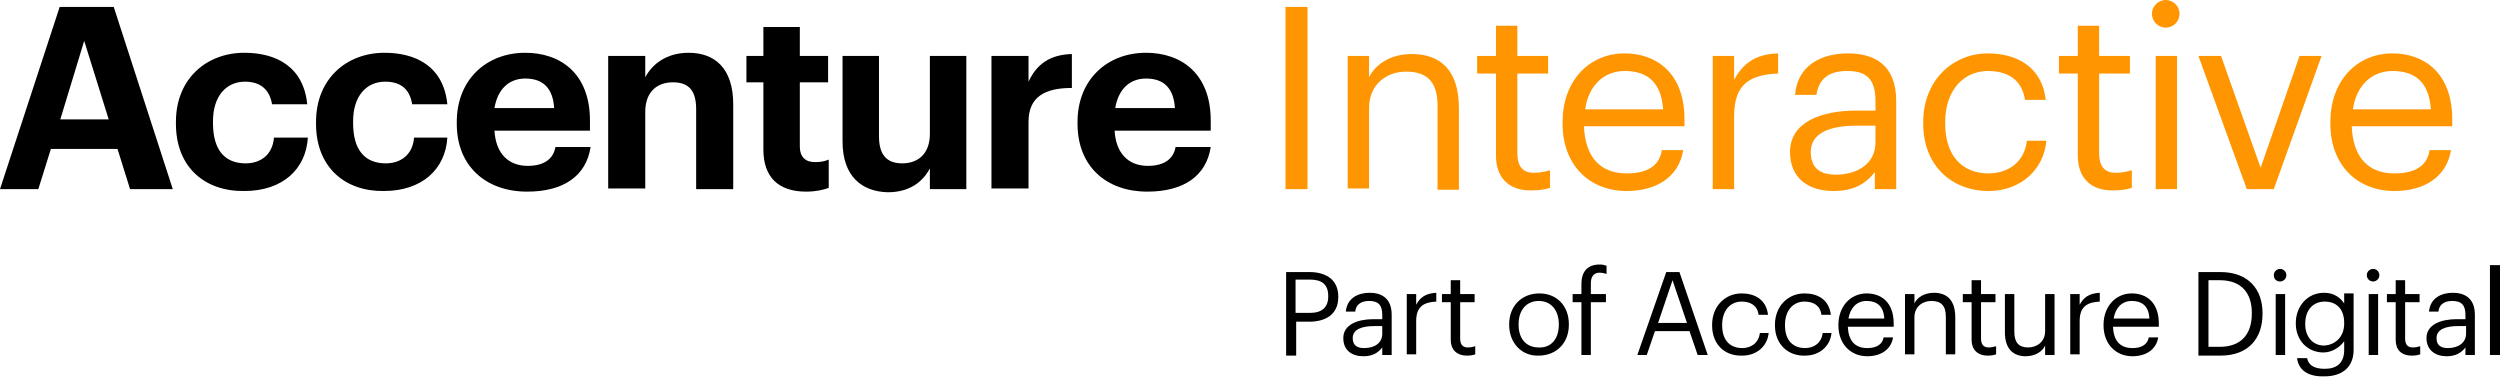 <?xml version="1.0" encoding="utf-8"?>
<!-- Generator: Adobe Illustrator 21.1.0, SVG Export Plug-In . SVG Version: 6.00 Build 0)  -->
<!DOCTYPE svg PUBLIC "-//W3C//DTD SVG 1.1//EN" "http://www.w3.org/Graphics/SVG/1.1/DTD/svg11.dtd">
<svg version="1.1" id="Accenture_Interactive" xmlns="http://www.w3.org/2000/svg" xmlns:xlink="http://www.w3.org/1999/xlink"
	 x="0px" y="0px" width="397.9px" height="60px" viewBox="0 0 397.9 60" style="enable-background:new 0 0 397.9 60;"
	 xml:space="preserve">
<style type="text/css">
	.st0{fill:#FF9500;}
</style>
<g>
	<g>
		<path d="M9.5,1.1h8.6l9.4,29h-6.8l-2-6.4H8.1l-2,6.4H0L9.5,1.1z M9.6,19h7.7L13.4,6.5L9.6,19z"/>
		<path d="M28,19.7v-0.3c0-6.9,4.9-11,10.9-11c4.9,0,9.4,2.1,10,8.2h-5.6C42.9,14.2,41.4,13,39,13c-3,0-5.1,2.3-5.1,6.3v0.3
			c0,4.3,1.9,6.4,5.2,6.4c2.4,0,4.3-1.4,4.5-4.1H49c-0.3,5-4,8.5-10.1,8.5C32.7,30.5,28,26.7,28,19.7z"/>
		<path d="M50.3,19.7v-0.3c0-6.9,4.9-11,10.9-11c4.9,0,9.4,2.1,10,8.2h-5.6c-0.4-2.5-1.9-3.6-4.3-3.6c-3,0-5.1,2.3-5.1,6.3v0.3
			c0,4.3,1.9,6.4,5.2,6.4c2.4,0,4.3-1.4,4.5-4.1h5.3c-0.3,5-4,8.5-10.1,8.5C55,30.5,50.3,26.7,50.3,19.7z"/>
		<path d="M72.7,19.7v-0.3c0-6.7,4.7-11,10.9-11c5.5,0,10.3,3.2,10.3,10.8v1.6H78.7c0.2,3.5,2.1,5.6,5.3,5.6c2.7,0,4.1-1.2,4.4-3
			h5.6c-0.7,4.6-4.3,7.1-10.1,7.1C77.4,30.5,72.7,26.5,72.7,19.7z M88.2,17.2c-0.2-3.2-1.8-4.7-4.6-4.7c-2.6,0-4.4,1.7-4.9,4.7H88.2
			z"/>
		<path d="M96.8,8.9h5.9v3.4c1.1-2.1,3.4-3.9,6.9-3.9c4.2,0,7.1,2.5,7.1,8.2v13.5h-5.9V17.4c0-2.9-1.1-4.3-3.7-4.3
			c-2.5,0-4.4,1.5-4.4,4.7v12.2h-5.9L96.8,8.9L96.8,8.9z"/>
		<path d="M121.5,23.8V13.1h-2.7V8.9h2.7V4.3h5.8v4.6h4.5v4.2h-4.5v10.2c0,1.7,0.9,2.5,2.4,2.5c0.9,0,1.5-0.1,2.2-0.4v4.5
			c-0.8,0.3-2,0.6-3.6,0.6C123.9,30.5,121.5,28.2,121.5,23.8z"/>
		<path d="M134.1,22.5V8.9h5.8v12.8c0,2.9,1.2,4.3,3.7,4.3c2.5,0,4.4-1.5,4.4-4.7V8.9h5.8v21.2H148v-3.3c-1.1,2.1-3.2,3.8-6.7,3.8
			C137.2,30.5,134.1,28.1,134.1,22.5z"/>
		<path d="M157.8,8.9h5.9v4.1c1.3-2.8,3.4-4.3,6.9-4.4V14c-4.3,0-6.9,1.4-6.9,5.4v10.6h-5.9V8.9z"/>
		<path d="M171.5,19.7v-0.3c0-6.7,4.7-11,10.9-11c5.5,0,10.3,3.2,10.3,10.8v1.6h-15.3c0.2,3.5,2.1,5.6,5.3,5.6c2.7,0,4.1-1.2,4.4-3
			h5.6c-0.7,4.6-4.3,7.1-10.1,7.1C176.1,30.5,171.5,26.5,171.5,19.7z M187,17.2c-0.2-3.2-1.8-4.7-4.6-4.7c-2.6,0-4.4,1.7-4.9,4.7
			H187z"/>
	</g>
	<g>
		<g>
			<path d="M204.6,43.3h3.8c2.5,0,4.6,1.1,4.6,3.9v0.1c0,2.8-2.1,3.9-4.6,3.9h-2.1v5.4h-1.6V43.3z M208.5,49.8
				c1.9,0,2.9-0.9,2.9-2.6v-0.1c0-1.9-1.1-2.6-2.9-2.6h-2.3v5.3H208.5z"/>
			<path d="M213.8,53.8c0-2.2,2.4-3,4.8-3h1.4v-0.7c0-1.5-0.6-2.2-2.1-2.2c-1.3,0-2.1,0.6-2.2,1.7h-1.5c0.2-2.2,2-3,3.8-3
				c1.8,0,3.5,0.8,3.5,3.5v6.4H220v-1.2c-0.7,0.9-1.6,1.4-3,1.4C215.2,56.7,213.8,55.8,213.8,53.8z M220,53.1v-1.2h-1.3
				c-1.9,0-3.4,0.5-3.4,1.9c0,1,0.5,1.6,1.8,1.6C218.8,55.4,220,54.6,220,53.1z"/>
			<path d="M223.9,46.8h1.5v1.7c0.6-1.1,1.4-1.8,3.2-1.9v1.4c-1.9,0.1-3.2,0.7-3.2,3.1v5.3h-1.5V46.8z"/>
			<path d="M230.9,54.1v-6h-1.4v-1.3h1.4v-2.2h1.5v2.2h2.3v1.3h-2.3v5.8c0,0.9,0.4,1.4,1.2,1.4c0.5,0,0.9-0.1,1.2-0.2v1.3
				c-0.3,0.1-0.7,0.2-1.3,0.2C231.8,56.6,230.9,55.6,230.9,54.1z"/>
			<path d="M240.2,51.7v-0.1c0-2.9,2-4.9,4.8-4.9s4.7,2,4.7,4.9v0.1c0,2.9-2,4.9-4.8,4.9C242.2,56.7,240.2,54.6,240.2,51.7z
				 M248.1,51.7v-0.1c0-2.2-1.2-3.7-3.2-3.7c-1.9,0-3.2,1.4-3.2,3.7v0.1c0,2.2,1.2,3.6,3.2,3.6C246.9,55.4,248.1,53.9,248.1,51.7z"
				/>
			<path d="M251.7,48.1h-1.4v-1.3h1.4v-1.6c0-2,1-3.1,2.9-3.1c0.5,0,0.8,0.1,1.1,0.2v1.3c-0.3-0.1-0.7-0.2-1.1-0.2
				c-1,0-1.4,0.7-1.4,1.7v1.7h2.4v1.3h-2.4v8.4h-1.5V48.1z"/>
			<path d="M265.2,43.3h2.1l4.5,13.2h-1.6l-1.3-3.8h-5.5l-1.3,3.8h-1.5L265.2,43.3z M263.9,51.4h4.6l-2.3-6.8L263.9,51.4z"/>
			<path d="M272.5,51.8v-0.1c0-3,2.1-5,4.7-5c2,0,3.9,0.9,4.2,3.4h-1.5c-0.2-1.5-1.3-2.1-2.7-2.1c-1.8,0-3.1,1.4-3.1,3.7v0.1
				c0,2.4,1.3,3.6,3.2,3.6c1.4,0,2.6-0.8,2.8-2.4h1.4c-0.2,2.1-1.9,3.6-4.2,3.6C274.5,56.7,272.5,54.8,272.5,51.8z"/>
			<path d="M282.5,51.8v-0.1c0-3,2.1-5,4.7-5c2,0,3.9,0.9,4.2,3.4h-1.5c-0.2-1.5-1.3-2.1-2.7-2.1c-1.8,0-3.1,1.4-3.1,3.7v0.1
				c0,2.4,1.3,3.6,3.2,3.6c1.4,0,2.6-0.8,2.8-2.4h1.4c-0.2,2.1-1.9,3.6-4.2,3.6C284.6,56.7,282.5,54.8,282.5,51.8z"/>
			<path d="M292.6,51.8v-0.1c0-2.9,1.9-5,4.5-5c2.2,0,4.3,1.3,4.3,4.8V52h-7.3c0.1,2.2,1.1,3.4,3.1,3.4c1.5,0,2.4-0.6,2.6-1.7h1.5
				c-0.3,1.9-1.9,3-4.1,3C294.5,56.7,292.6,54.7,292.6,51.8z M299.9,50.7c-0.1-2-1.2-2.8-2.8-2.8c-1.6,0-2.6,1.1-2.9,2.8H299.9z"/>
			<path d="M303.2,46.8h1.5v1.5c0.4-0.9,1.5-1.7,3.1-1.7c2,0,3.4,1.1,3.4,3.9v5.9h-1.5v-6c0-1.7-0.7-2.5-2.3-2.5
				c-1.4,0-2.7,0.9-2.7,2.6v5.9h-1.5L303.2,46.8L303.2,46.8z"/>
			<path d="M313.8,54.1v-6h-1.4v-1.3h1.4v-2.2h1.5v2.2h2.3v1.3h-2.3v5.8c0,0.9,0.4,1.4,1.2,1.4c0.5,0,0.8-0.1,1.2-0.2v1.3
				c-0.3,0.1-0.7,0.2-1.3,0.2C314.7,56.6,313.8,55.6,313.8,54.1z"/>
			<path d="M319.1,52.9v-6.1h1.5v6c0,1.7,0.7,2.5,2.2,2.5c1.4,0,2.7-0.9,2.7-2.6v-5.9h1.5v9.7h-1.5V55c-0.4,0.9-1.5,1.7-3.1,1.7
				C320.5,56.7,319.1,55.6,319.1,52.9z"/>
			<path d="M329.5,46.8h1.5v1.7c0.6-1.1,1.4-1.8,3.2-1.9v1.4c-1.9,0.1-3.2,0.7-3.2,3.1v5.3h-1.5V46.8z"/>
			<path d="M334.8,51.8v-0.1c0-2.9,1.9-5,4.5-5c2.2,0,4.3,1.3,4.3,4.8V52h-7.3c0.1,2.2,1.1,3.4,3.1,3.4c1.5,0,2.4-0.6,2.6-1.7h1.5
				c-0.3,1.9-1.9,3-4.1,3C336.7,56.7,334.8,54.7,334.8,51.8z M342.1,50.7c-0.1-2-1.2-2.8-2.8-2.8c-1.6,0-2.6,1.1-2.9,2.8H342.1z"/>
			<path d="M349.9,43.3h3.5c4.5,0,6.7,2.8,6.7,6.5v0.2c0,3.7-2.1,6.6-6.7,6.6h-3.5V43.3z M353.3,55.2c3.4,0,5.1-2,5.1-5.3v-0.1
				c0-3-1.5-5.2-5.1-5.2h-1.8v10.6H353.3z"/>
			<path d="M361.9,43.8c0-0.6,0.5-1,1-1c0.6,0,1,0.5,1,1c0,0.6-0.5,1-1,1C362.3,44.8,361.9,44.4,361.9,43.8z M362.2,46.8h1.5v9.7
				h-1.5V46.8z"/>
			<path d="M365.6,57h1.6c0.2,1.1,1.1,1.7,2.8,1.7c1.9,0,3.1-0.9,3.1-3v-1.4c-0.6,0.9-1.9,1.8-3.3,1.8c-2.5,0-4.4-1.9-4.4-4.6v-0.1
				c0-2.6,1.8-4.8,4.5-4.8c1.6,0,2.6,0.8,3.2,1.7v-1.6h1.5v9c0,2.8-1.9,4.2-4.6,4.2C367.1,60,365.8,58.7,365.6,57z M373.1,51.5v-0.1
				c0-2.2-1.2-3.4-3.1-3.4c-1.9,0-3.1,1.4-3.1,3.5v0.1c0,2.1,1.3,3.4,3,3.4C371.7,54.9,373.1,53.6,373.1,51.5z"/>
			<path d="M376.7,43.8c0-0.6,0.5-1,1-1c0.6,0,1,0.5,1,1c0,0.6-0.5,1-1,1C377.2,44.8,376.7,44.4,376.7,43.8z M377,46.8h1.5v9.7H377
				V46.8z"/>
			<path d="M381.3,54.1v-6h-1.4v-1.3h1.4v-2.2h1.5v2.2h2.3v1.3h-2.3v5.8c0,0.9,0.4,1.4,1.2,1.4c0.5,0,0.9-0.1,1.2-0.2v1.3
				c-0.3,0.1-0.7,0.2-1.3,0.2C382.1,56.6,381.3,55.6,381.3,54.1z"/>
			<path d="M386.2,53.8c0-2.2,2.4-3,4.8-3h1.4v-0.7c0-1.5-0.6-2.2-2.1-2.2c-1.3,0-2.1,0.6-2.2,1.7h-1.5c0.2-2.2,2-3,3.8-3
				c1.8,0,3.5,0.8,3.5,3.5v6.4h-1.5v-1.2c-0.7,0.9-1.6,1.4-3,1.4C387.7,56.7,386.2,55.8,386.2,53.8z M392.5,53.1v-1.2h-1.3
				c-1.9,0-3.4,0.5-3.4,1.9c0,1,0.5,1.6,1.8,1.6C391.2,55.4,392.5,54.6,392.5,53.1z"/>
			<path d="M396.3,42.2h1.6v14.3h-1.6V42.2z"/>
		</g>
	</g>
	<g>
		<path class="st0" d="M204.6,1.1h3.5v29h-3.5V1.1z"/>
		<path class="st0" d="M214.5,8.9h3.4v3.4c1-2,3.3-3.7,6.8-3.7c4.4,0,7.5,2.4,7.5,8.6v13h-3.4V16.8c0-3.7-1.6-5.4-5-5.4
			c-3.1,0-5.9,2-5.9,5.8v12.8h-3.4L214.5,8.9L214.5,8.9z"/>
		<path class="st0" d="M238.1,24.8V11.7h-3V8.9h3V4.1h3.4v4.8h4.9v2.8h-4.9v12.7c0,2.1,0.9,3.1,2.6,3.1c1.1,0,1.9-0.2,2.6-0.4v2.8
			c-0.7,0.2-1.5,0.4-2.9,0.4C240,30.4,238.1,28.1,238.1,24.8z"/>
		<path class="st0" d="M248.7,19.7v-0.3c0-6.4,4.1-10.9,9.9-10.9c4.9,0,9.5,3,9.5,10.5v1.1h-16c0.2,4.8,2.5,7.5,6.8,7.5
			c3.3,0,5.2-1.2,5.6-3.7h3.4c-0.7,4.3-4.3,6.5-9,6.5C252.9,30.4,248.7,26.2,248.7,19.7z M264.7,17.4c-0.3-4.4-2.6-6.1-6.1-6.1
			c-3.4,0-5.8,2.4-6.3,6.1H264.7z"/>
		<path class="st0" d="M272.6,8.9h3.4v3.8c1.3-2.4,3.2-4.1,7-4.2v3.2c-4.3,0.2-7,1.5-7,6.8v11.6h-3.4L272.6,8.9L272.6,8.9z"/>
		<path class="st0" d="M284.9,24.2c0-4.9,5.2-6.6,10.6-6.6h3v-1.5c0-3.4-1.3-4.8-4.5-4.8c-2.9,0-4.5,1.2-4.9,3.8h-3.4
			c0.4-4.8,4.3-6.6,8.4-6.6c4.1,0,7.7,1.7,7.7,7.6v14h-3.4v-2.7c-1.6,2-3.5,3-6.6,3C288,30.4,284.9,28.5,284.9,24.2z M298.5,22.7V20
			h-2.9c-4.3,0-7.4,1.1-7.4,4.2c0,2.2,1.1,3.6,4,3.6C295.8,27.8,298.5,25.9,298.5,22.7z"/>
		<path class="st0" d="M306.1,19.7v-0.3c0-6.5,4.6-10.9,10.3-10.9c4.4,0,8.6,2,9.2,7.4h-3.3c-0.5-3.4-3-4.6-5.9-4.6
			c-3.9,0-6.8,3.1-6.8,8.1v0.3c0,5.2,2.8,7.9,6.9,7.9c3,0,5.7-1.7,6.1-5.2h3.1c-0.4,4.6-4.1,8-9.2,8
			C310.6,30.4,306.1,26.3,306.1,19.7z"/>
		<path class="st0" d="M330.7,24.8V11.7h-3V8.9h3V4.1h3.4v4.8h4.9v2.8h-4.9v12.7c0,2.1,0.9,3.1,2.6,3.1c1.1,0,1.9-0.2,2.6-0.4v2.8
			c-0.7,0.2-1.5,0.4-2.9,0.4C332.6,30.4,330.7,28.1,330.7,24.8z"/>
		<path class="st0" d="M342.5,2.2c0-1.2,1-2.2,2.2-2.2c1.2,0,2.2,1,2.2,2.2c0,1.2-1,2.2-2.2,2.2S342.5,3.4,342.5,2.2z M343.1,8.9
			h3.4v21.2h-3.4V8.9z"/>
		<path class="st0" d="M349.9,8.9h3.6l6.3,17.8l6.2-17.8h3.5l-7.6,21.2h-4.3L349.9,8.9z"/>
		<path class="st0" d="M370.9,19.7v-0.3c0-6.4,4.1-10.9,9.9-10.9c4.9,0,9.5,3,9.5,10.5v1.1h-16c0.2,4.8,2.5,7.5,6.8,7.5
			c3.3,0,5.2-1.2,5.6-3.7h3.4c-0.7,4.3-4.3,6.5-9,6.5C375.1,30.4,370.9,26.2,370.9,19.7z M386.9,17.4c-0.3-4.4-2.6-6.1-6.1-6.1
			c-3.4,0-5.8,2.4-6.3,6.1H386.9z"/>
	</g>
</g>
</svg>
